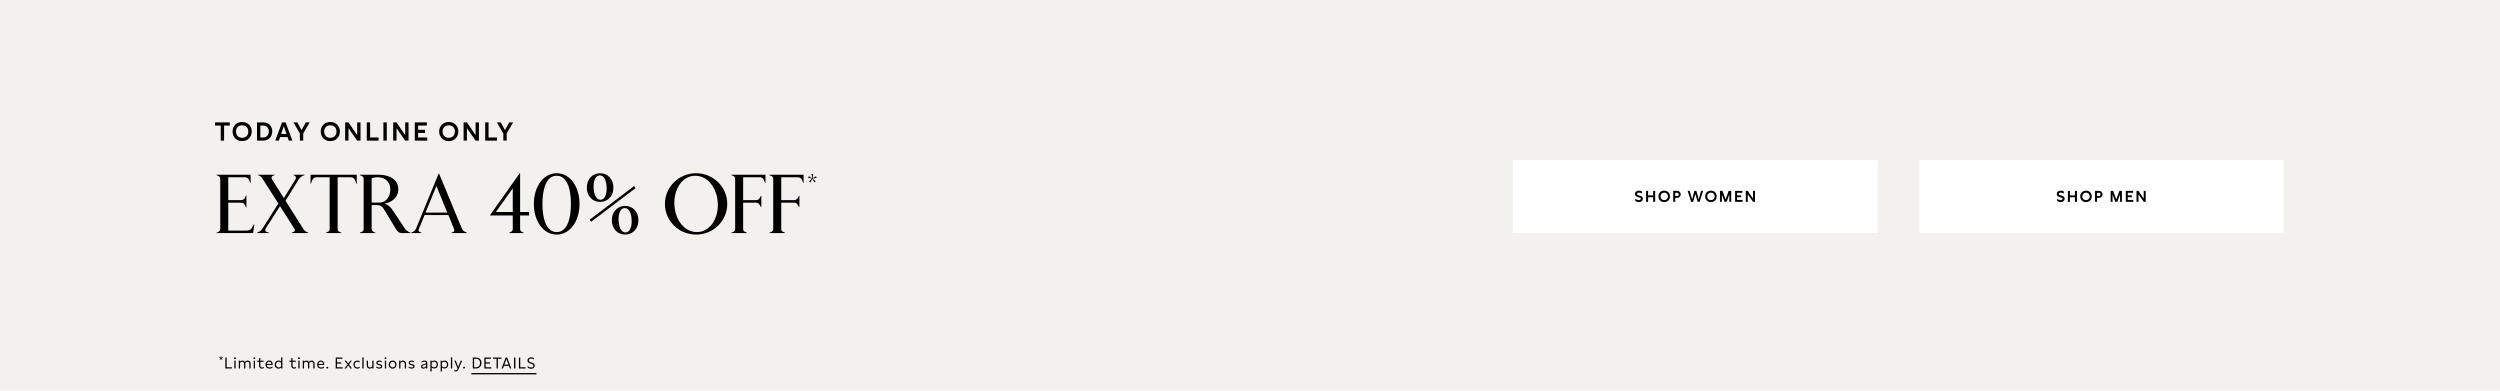 <svg width="1920" height="300" viewBox="0 0 1920 300" fill="none" xmlns="http://www.w3.org/2000/svg">
<rect width="1920" height="300" fill="#F2F1EE"/>
<rect width="280" height="56" transform="translate(1162 123)" fill="white"/>
<path d="M1346.3 146.6H1347.83V155H1346.3L1342.3 149.264V155H1340.77V146.6H1342.3L1346.3 152.48V146.6Z" fill="black"/>
<path d="M1338.31 155H1332.56V146.6H1338.1V148.052H1334.08V150.02H1337.25V151.472H1334.08V153.548H1338.31V155Z" fill="black"/>
<path d="M1329.56 146.6V155H1328.12V149.408L1326.02 155H1324.48L1322.38 149.408V155H1320.93V146.6H1322.87L1325.24 153.164L1327.63 146.6H1329.56Z" fill="black"/>
<path d="M1313.99 146.408C1316.54 146.408 1318.4 148.232 1318.4 150.812C1318.4 153.392 1316.54 155.228 1313.99 155.228C1311.43 155.228 1309.57 153.392 1309.57 150.812C1309.57 148.232 1311.43 146.408 1313.99 146.408ZM1311.14 150.812C1311.14 152.54 1312.31 153.704 1313.99 153.704C1315.68 153.704 1316.84 152.54 1316.84 150.812C1316.84 149.084 1315.68 147.932 1314 147.932C1312.31 147.932 1311.14 149.084 1311.14 150.812Z" fill="black"/>
<path d="M1306.4 146.6H1308L1305.32 155H1303.8L1302.05 148.988L1300.31 155H1298.78L1296.1 146.6H1297.7L1299.52 153.116L1301.28 146.6H1302.82L1304.59 153.116L1306.4 146.6Z" fill="black"/>
<path d="M1288.05 146.6C1289.71 146.6 1290.79 147.752 1290.79 149.24C1290.79 150.788 1289.65 151.988 1287.95 151.988H1286.58V155H1285.04V146.6H1288.05ZM1286.58 150.572H1287.95C1288.76 150.572 1289.24 149.984 1289.24 149.252C1289.24 148.568 1288.8 148.052 1288.05 148.052H1286.58V150.572Z" fill="black"/>
<path d="M1278.1 146.408C1280.66 146.408 1282.52 148.232 1282.52 150.812C1282.52 153.392 1280.66 155.228 1278.1 155.228C1275.54 155.228 1273.68 153.392 1273.68 150.812C1273.68 148.232 1275.54 146.408 1278.1 146.408ZM1275.26 150.812C1275.26 152.54 1276.42 153.704 1278.1 153.704C1279.79 153.704 1280.96 152.54 1280.96 150.812C1280.96 149.084 1279.79 147.932 1278.11 147.932C1276.42 147.932 1275.26 149.084 1275.26 150.812Z" fill="black"/>
<path d="M1271.16 146.6V155H1269.62V151.484H1265.74V155H1264.2V146.6H1265.74V150.044H1269.62V146.6H1271.16Z" fill="black"/>
<path d="M1255.9 152.576C1256.59 153.212 1257.67 153.704 1258.64 153.704C1259.42 153.704 1260.12 153.404 1260.12 152.684C1260.12 152.084 1259.62 151.868 1258.93 151.688L1258.15 151.484C1257 151.184 1255.69 150.656 1255.69 149C1255.69 147.236 1257.15 146.408 1258.71 146.408C1259.52 146.408 1260.39 146.624 1261.06 147.08V148.616C1260.52 148.256 1259.59 147.932 1258.76 147.932C1257.94 147.932 1257.25 148.244 1257.25 148.964C1257.25 149.636 1257.86 149.84 1258.7 150.068L1259.34 150.236C1260.54 150.56 1261.68 151.016 1261.68 152.576C1261.68 154.304 1260.26 155.216 1258.66 155.216C1257.74 155.216 1256.7 154.916 1255.9 154.268V152.576Z" fill="black"/>
<rect width="280" height="56" transform="translate(1474 123)" fill="white"/>
<path d="M1646.36 146.6H1647.89V155H1646.36L1642.36 149.264V155H1640.83V146.6H1642.36L1646.36 152.48V146.6Z" fill="black"/>
<path d="M1638.37 155H1632.62V146.6H1638.16V148.052H1634.14V150.02H1637.31V151.472H1634.14V153.548H1638.37V155Z" fill="black"/>
<path d="M1629.62 146.6V155H1628.18V149.408L1626.08 155H1624.54L1622.44 149.408V155H1620.99V146.6H1622.93L1625.3 153.164L1627.69 146.6H1629.62Z" fill="black"/>
<path d="M1611.99 146.6C1613.65 146.6 1614.73 147.752 1614.73 149.24C1614.73 150.788 1613.59 151.988 1611.89 151.988H1610.52V155H1608.98V146.6H1611.99ZM1610.52 150.572H1611.89C1612.7 150.572 1613.18 149.984 1613.18 149.252C1613.18 148.568 1612.74 148.052 1611.99 148.052H1610.52V150.572Z" fill="black"/>
<path d="M1602.04 146.408C1604.6 146.408 1606.46 148.232 1606.46 150.812C1606.46 153.392 1604.6 155.228 1602.04 155.228C1599.48 155.228 1597.62 153.392 1597.62 150.812C1597.62 148.232 1599.48 146.408 1602.04 146.408ZM1599.2 150.812C1599.2 152.54 1600.36 153.704 1602.04 153.704C1603.73 153.704 1604.9 152.54 1604.9 150.812C1604.9 149.084 1603.73 147.932 1602.05 147.932C1600.36 147.932 1599.2 149.084 1599.2 150.812Z" fill="black"/>
<path d="M1595.1 146.6V155H1593.56V151.484H1589.67V155H1588.14V146.6H1589.67V150.044H1593.56V146.6H1595.1Z" fill="black"/>
<path d="M1579.84 152.576C1580.53 153.212 1581.61 153.704 1582.58 153.704C1583.36 153.704 1584.05 153.404 1584.05 152.684C1584.05 152.084 1583.56 151.868 1582.87 151.688L1582.09 151.484C1580.93 151.184 1579.63 150.656 1579.63 149C1579.63 147.236 1581.09 146.408 1582.65 146.408C1583.45 146.408 1584.33 146.624 1585 147.08V148.616C1584.46 148.256 1583.53 147.932 1582.7 147.932C1581.88 147.932 1581.19 148.244 1581.19 148.964C1581.19 149.636 1581.8 149.84 1582.64 150.068L1583.27 150.236C1584.47 150.56 1585.61 151.016 1585.61 152.576C1585.61 154.304 1584.2 155.216 1582.6 155.216C1581.68 155.216 1580.63 154.916 1579.84 154.268V152.576Z" fill="black"/>
<path d="M391.066 94H394.066L389.126 102.5V108H386.546V102.5L381.606 94H384.606L387.846 99.96L391.066 94Z" fill="black"/>
<path d="M372.637 108V94H375.197V105.58H381.677V108H372.637Z" fill="black"/>
<path d="M365.259 94H367.819V108H365.259L358.599 98.44V108H356.039V94H358.599L365.259 103.8V94Z" fill="black"/>
<path d="M344.634 93.68C348.894 93.68 351.994 96.72 351.994 101.02C351.994 105.32 348.894 108.38 344.634 108.38C340.374 108.38 337.274 105.32 337.274 101.02C337.274 96.72 340.374 93.68 344.634 93.68ZM339.894 101.02C339.894 103.9 341.834 105.84 344.634 105.84C347.454 105.84 349.394 103.9 349.394 101.02C349.394 98.14 347.454 96.22 344.654 96.22C341.834 96.22 339.894 98.14 339.894 101.02Z" fill="black"/>
<path d="M328.15 108H318.57V94H327.81V96.42H321.11V99.7H326.39V102.12H321.11V105.58H328.15V108Z" fill="black"/>
<path d="M311.193 94H313.753V108H311.193L304.533 98.44V108H301.973V94H304.533L311.193 103.8V94Z" fill="black"/>
<path d="M297.039 94V108H294.459V94H297.039Z" fill="black"/>
<path d="M281.688 108V94H284.247V105.58H290.727V108H281.688Z" fill="black"/>
<path d="M274.31 94H276.87V108H274.31L267.65 98.44V108H265.09V94H267.65L274.31 103.8V94Z" fill="black"/>
<path d="M253.685 93.68C257.945 93.68 261.045 96.72 261.045 101.02C261.045 105.32 257.945 108.38 253.685 108.38C249.425 108.38 246.325 105.32 246.325 101.02C246.325 96.72 249.425 93.68 253.685 93.68ZM248.945 101.02C248.945 103.9 250.885 105.84 253.685 105.84C256.505 105.84 258.445 103.9 258.445 101.02C258.445 98.14 256.505 96.22 253.705 96.22C250.885 96.22 248.945 98.14 248.945 101.02Z" fill="black"/>
<path d="M234.824 94H237.824L232.884 102.5V108H230.304V102.5L225.364 94H228.364L231.604 99.96L234.824 94Z" fill="black"/>
<path d="M221.807 108L220.867 105.28H215.087L214.147 108H211.407L216.607 94H219.367L224.547 108H221.807ZM215.907 102.88H220.067L217.967 96.94L215.907 102.88Z" fill="black"/>
<path d="M202.115 94C206.495 94 209.095 96.96 209.095 100.86C209.095 104.76 206.495 108 202.115 108H197.375V94H202.115ZM199.935 105.58H202.035C204.875 105.58 206.475 103.4 206.475 100.88C206.475 98.34 204.875 96.42 202.035 96.42H199.935V105.58Z" fill="black"/>
<path d="M185.97 93.68C190.23 93.68 193.33 96.72 193.33 101.02C193.33 105.32 190.23 108.38 185.97 108.38C181.71 108.38 178.61 105.32 178.61 101.02C178.61 96.72 181.71 93.68 185.97 93.68ZM181.23 101.02C181.23 103.9 183.17 105.84 185.97 105.84C188.79 105.84 190.73 103.9 190.73 101.02C190.73 98.14 188.79 96.22 185.99 96.22C183.17 96.22 181.23 98.14 181.23 101.02Z" fill="black"/>
<path d="M176.46 94V96.42H172.1V108H169.52V96.42H165.16V94H176.46Z" fill="black"/>
<path d="M602.872 179H590.968V178.68L592.312 178.104C593.592 177.592 593.848 176.888 593.848 175.8V137.4C593.848 136.312 593.592 135.608 592.312 135.096L590.968 134.52V134.2H617.144V140.472H616.824L615.992 138.36C615.288 136.632 614.2 136.12 612.216 136.12H599.992V153.72H609.464C611.128 153.72 611.96 153.336 612.792 151.864L613.624 150.392H613.944V158.968H613.624L612.792 157.496C611.96 156.024 611.128 155.64 609.464 155.64H599.992V175.8C599.992 176.888 600.248 177.592 601.528 178.104L602.872 178.68V179Z" fill="black"/>
<path d="M573.622 179H561.718V178.68L563.062 178.104C564.342 177.592 564.598 176.888 564.598 175.8V137.4C564.598 136.312 564.342 135.608 563.062 135.096L561.718 134.52V134.2H587.894V140.472H587.574L586.742 138.36C586.038 136.632 584.95 136.12 582.966 136.12H570.742V153.72H580.214C581.878 153.72 582.71 153.336 583.542 151.864L584.374 150.392H584.694V158.968H584.374L583.542 157.496C582.71 156.024 581.878 155.64 580.214 155.64H570.742V175.8C570.742 176.888 570.998 177.592 572.278 178.104L573.622 178.68V179Z" fill="black"/>
<path d="M534.594 180.152C521.41 180.152 510.658 169.72 510.658 156.6C510.658 143.544 521.41 133.048 534.594 133.048C547.778 133.048 558.53 143.544 558.53 156.6C558.53 169.72 547.778 180.152 534.594 180.152ZM535.234 178.232C544.898 178.232 551.298 168.568 551.298 157.496C551.298 145.208 544.002 134.968 533.954 134.968C524.29 134.968 517.89 144.632 517.89 155.704C517.89 168.056 525.122 178.232 535.234 178.232Z" fill="black"/>
<path d="M460.925 155.064C455.165 155.064 450.685 150.712 450.685 144.056C450.685 137.4 455.165 133.048 460.925 133.048C466.621 133.048 471.101 137.4 471.101 144.056C471.101 150.712 466.621 155.064 460.925 155.064ZM461.245 153.4C463.869 153.4 465.917 150.392 465.917 145.016C465.917 139.448 464.381 134.712 460.605 134.712C457.917 134.712 455.869 137.72 455.869 143.096C455.869 148.6 457.469 153.4 461.245 153.4ZM488.125 144.44L454.013 170.296L452.861 168.76L486.973 142.904L488.125 144.44ZM480.125 180.152C474.365 180.152 469.885 175.8 469.885 169.144C469.885 162.488 474.365 158.136 480.125 158.136C485.821 158.136 490.301 162.488 490.301 169.144C490.301 175.8 485.821 180.152 480.125 180.152ZM480.445 178.488C483.069 178.488 485.117 175.48 485.117 170.104C485.117 164.536 483.581 159.8 479.805 159.8C477.117 159.8 475.069 162.808 475.069 168.184C475.069 173.688 476.669 178.488 480.445 178.488Z" fill="black"/>
<path d="M427.533 180.152C417.229 180.152 409.997 169.784 409.997 156.6C409.997 143.416 417.229 133.048 427.533 133.048C437.837 133.048 445.069 143.416 445.069 156.6C445.069 169.784 437.837 180.152 427.533 180.152ZM427.533 178.232C435.405 178.232 438.477 168.44 438.477 156.6C438.477 144.76 435.405 134.968 427.533 134.968C419.661 134.968 416.589 144.76 416.589 156.6C416.589 168.44 419.661 178.232 427.533 178.232Z" fill="black"/>
<path d="M402.13 179H391.122V178.68L392.274 178.168C393.554 177.592 393.81 176.824 393.81 175.736V165.496H376.402V165.176L399.122 133.048H399.442V162.808H406.29V165.496H399.442V175.736C399.442 176.824 399.698 177.592 400.978 178.168L402.13 178.68V179ZM393.81 144.632L380.818 162.808H393.81V144.632Z" fill="black"/>
<path d="M357.292 178.104L358.572 178.68V179H346.796V178.68L348.012 178.168C349.036 177.72 349.1 176.824 348.716 175.864L344.364 165.176H326.06L321.708 175.864C321.324 176.824 321.388 177.784 322.412 178.168L323.692 178.68V179H315.82V178.68L316.972 178.104C318.124 177.528 319.084 176.632 319.66 175.224L336.876 133.304H337.196L354.604 175.288C355.18 176.76 356.076 177.528 357.292 178.104ZM335.148 142.84L326.828 163.256H343.532L335.148 142.84Z" fill="black"/>
<path d="M288.309 179H276.405V178.68L277.749 178.104C278.965 177.464 279.285 176.888 279.285 175.8V137.4C279.285 136.312 278.965 135.736 277.749 135.096L276.405 134.52V134.2H290.869C299.957 134.2 305.909 138.488 305.909 145.336C305.909 150.648 302.133 155 295.349 156.536C298.421 157.368 299.637 158.392 303.669 164.536L310.581 175.032C311.861 176.952 312.949 177.784 315.253 178.68V179H308.917C306.549 179 305.397 178.104 304.053 175.864L295.605 161.848C293.557 158.456 292.469 157.496 289.269 157.496H285.429V175.8C285.429 176.888 285.749 177.464 286.965 178.104L288.309 178.68V179ZM285.429 137.016V155.576H291.445C294.261 155.576 296.245 154.36 297.717 152.248C298.869 150.584 299.765 148.6 299.765 145.336C299.765 140.024 296.245 136.12 289.845 136.12C287.989 136.12 286.197 136.568 285.429 137.016Z" fill="black"/>
<path d="M262.195 179H250.291V178.68L251.635 178.104C252.915 177.592 253.171 176.888 253.171 175.8V136.12H243.187C241.203 136.12 240.179 137.144 239.539 139L238.835 141.112H238.515V134.2H273.971V141.112H273.651L272.947 139C272.307 137.144 271.283 136.12 269.299 136.12H259.315V175.8C259.315 176.888 259.571 177.592 260.851 178.104L262.195 178.68V179Z" fill="black"/>
<path d="M235.467 178.104L236.747 178.68V179H224.075V178.68L225.419 178.104C226.507 177.656 226.891 176.952 225.995 175.544L215.051 158.328L204.235 175.224C203.275 176.696 203.531 177.656 204.811 178.104L206.475 178.68V179H197.387V178.68L198.667 178.104C199.947 177.528 200.651 177.016 202.123 174.648L213.771 156.28L201.867 137.656C200.907 136.184 200.395 135.416 199.307 134.968L198.155 134.52V134.2H210.827V134.52L209.675 134.968C208.523 135.416 208.075 136.376 209.099 138.04L217.995 152.12L226.891 137.848C227.595 136.696 227.275 135.416 226.379 134.968L225.483 134.52V134.2H233.931V134.52L232.715 134.968C231.435 135.416 230.283 136.376 229.195 138.104L219.275 154.168L232.779 175.544C233.611 176.824 234.315 177.592 235.467 178.104Z" fill="black"/>
<path d="M194.376 179H166.28V178.68L167.624 178.104C168.904 177.592 169.16 176.888 169.16 175.8V137.4C169.16 136.312 168.904 135.608 167.624 135.096L166.28 134.52V134.2H192.456V140.472H192.136L191.304 138.36C190.6 136.632 189.512 136.12 187.528 136.12H175.304V153.72H184.776C186.44 153.72 187.464 153.272 188.104 151.864L188.936 150.072H189.256V159.288H188.936L188.104 157.496C187.464 156.088 186.44 155.64 184.776 155.64H175.304V177.08H189.256C191.24 177.08 192.712 176.504 193.608 174.84L195.016 172.28H195.336L194.376 179Z" fill="black"/>
<path d="M626.739 135.384L627.142 136.516L624.128 137.131L626.432 139.32L625.433 140.088L623.897 137.304L622.361 140.088L621.363 139.32L623.667 137.131L620.652 136.516L621.056 135.384L623.744 136.843L623.283 133.56H624.512L624.051 136.843L626.739 135.384Z" fill="black"/>
<path d="M356.361 281.68C356.805 281.68 357.081 281.944 357.081 282.364C357.081 282.796 356.805 283.06 356.361 283.06C355.917 283.06 355.641 282.796 355.641 282.364C355.641 281.944 355.917 281.68 356.361 281.68Z" fill="black"/>
<path d="M353.816 277.012H354.872L352.172 283.516C351.68 284.704 350.96 285.304 349.904 285.304C349.568 285.304 349.244 285.256 348.872 285.1V284.224C349.196 284.356 349.496 284.452 349.832 284.452C350.42 284.452 350.96 284.176 351.212 283.516L351.44 282.964L348.932 277.012H350.012L351.908 281.788L353.816 277.012Z" fill="black"/>
<path d="M347.279 283H346.295V274.468H347.279V283Z" fill="black"/>
<path d="M341.376 276.904C343.308 276.904 344.268 278.392 344.268 279.892C344.268 281.44 343.272 283 341.304 283C340.548 283 339.912 282.748 339.396 282.196V285.304H338.412V277.012H339.384V277.768C339.912 277.168 340.584 276.904 341.376 276.904ZM339.396 281.176C339.84 281.764 340.464 282.112 341.256 282.112C342.648 282.112 343.284 281.02 343.284 279.928C343.284 278.86 342.648 277.792 341.268 277.792C340.416 277.792 339.816 278.152 339.396 278.704V281.176Z" fill="black"/>
<path d="M333.493 276.904C335.425 276.904 336.385 278.392 336.385 279.892C336.385 281.44 335.389 283 333.421 283C332.665 283 332.029 282.748 331.513 282.196V285.304H330.529V277.012H331.501V277.768C332.029 277.168 332.701 276.904 333.493 276.904ZM331.513 281.176C331.957 281.764 332.581 282.112 333.373 282.112C334.765 282.112 335.401 281.02 335.401 279.928C335.401 278.86 334.765 277.792 333.385 277.792C332.533 277.792 331.933 278.152 331.513 278.704V281.176Z" fill="black"/>
<path d="M328.151 283H327.191V282.016C326.723 282.76 326.003 283.108 325.175 283.108C324.191 283.108 323.375 282.616 323.375 281.512C323.375 280.168 324.659 279.844 325.415 279.664L326.243 279.46C326.759 279.34 327.179 279.196 327.179 278.68C327.179 278.128 326.699 277.78 325.859 277.78C325.079 277.78 324.347 278.08 323.759 278.608V277.636C324.347 277.132 325.127 276.904 325.931 276.904C327.347 276.904 328.151 277.636 328.151 278.836V283ZM324.359 281.464C324.359 282.064 324.791 282.292 325.355 282.292C326.267 282.292 327.179 281.656 327.179 280.528V279.88C326.831 280.06 326.495 280.144 326.195 280.216L325.631 280.36C325.019 280.516 324.359 280.708 324.359 281.464Z" fill="black"/>
<path d="M313.892 281.452C314.588 281.992 315.368 282.244 316.112 282.244C316.94 282.244 317.468 281.932 317.468 281.392C317.468 280.864 316.952 280.684 316.376 280.552L315.8 280.408C314.828 280.18 313.904 279.868 313.904 278.68C313.904 277.42 314.972 276.904 316.172 276.904C316.832 276.904 317.432 277.06 317.96 277.36V278.308C317.42 277.96 316.808 277.768 316.208 277.768C315.488 277.768 314.864 278.044 314.864 278.668C314.864 279.22 315.368 279.388 316.004 279.544L316.676 279.7C317.3 279.856 318.44 280.12 318.44 281.344C318.44 282.508 317.408 283.108 316.148 283.108C315.344 283.108 314.492 282.868 313.892 282.436V281.452Z" fill="black"/>
<path d="M306.533 277.012H307.505V277.828C308.033 277.204 308.693 276.904 309.497 276.904C310.829 276.904 311.861 277.756 311.861 279.172V283H310.877V279.436C310.877 278.332 310.157 277.804 309.341 277.804C308.693 277.804 307.973 278.14 307.517 278.776V283H306.533V277.012Z" fill="black"/>
<path d="M301.546 276.904C303.286 276.904 304.51 278.188 304.51 280.024C304.51 281.848 303.286 283.108 301.546 283.108C299.806 283.108 298.57 281.824 298.57 279.988C298.57 278.164 299.806 276.904 301.546 276.904ZM299.554 280C299.554 281.332 300.31 282.208 301.546 282.208C302.758 282.208 303.526 281.356 303.526 280.012C303.526 278.68 302.77 277.804 301.546 277.804C300.322 277.804 299.554 278.656 299.554 280Z" fill="black"/>
<path d="M296.04 275.836C295.62 275.836 295.32 275.56 295.32 275.152C295.32 274.72 295.62 274.444 296.04 274.444C296.484 274.444 296.796 274.708 296.796 275.152C296.796 275.56 296.472 275.836 296.04 275.836ZM295.572 283V277.012H296.556V283H295.572Z" fill="black"/>
<path d="M289.005 281.452C289.701 281.992 290.481 282.244 291.225 282.244C292.053 282.244 292.581 281.932 292.581 281.392C292.581 280.864 292.065 280.684 291.489 280.552L290.913 280.408C289.941 280.18 289.017 279.868 289.017 278.68C289.017 277.42 290.085 276.904 291.285 276.904C291.945 276.904 292.545 277.06 293.073 277.36V278.308C292.533 277.96 291.921 277.768 291.321 277.768C290.601 277.768 289.977 278.044 289.977 278.668C289.977 279.22 290.481 279.388 291.117 279.544L291.789 279.7C292.413 279.856 293.553 280.12 293.553 281.344C293.553 282.508 292.521 283.108 291.261 283.108C290.457 283.108 289.605 282.868 289.005 282.436V281.452Z" fill="black"/>
<path d="M286.901 277.012V283H285.929V282.22C285.401 282.832 284.729 283.108 283.997 283.108C282.665 283.108 281.645 282.256 281.645 280.768V277.012H282.617V280.528C282.617 281.656 283.313 282.208 284.153 282.208C284.813 282.208 285.437 281.884 285.917 281.26V277.012H286.901Z" fill="black"/>
<path d="M279.259 283H278.275V274.468H279.259V283Z" fill="black"/>
<path d="M274.546 277.804C273.322 277.804 272.41 278.644 272.41 280.036C272.41 281.44 273.322 282.208 274.546 282.208C275.134 282.208 275.71 282.016 276.25 281.632V282.568C275.734 282.964 275.086 283.108 274.474 283.108C272.734 283.108 271.426 281.92 271.426 280.024C271.426 278.128 272.77 276.904 274.486 276.904C275.086 276.904 275.734 277.048 276.25 277.444V278.38C275.71 277.984 275.11 277.804 274.546 277.804Z" fill="black"/>
<path d="M270.22 277.012L268 279.916L270.352 283H269.164L267.436 280.672L265.696 283H264.508L266.872 279.916L264.64 277.012H265.804L267.436 279.184L269.044 277.012H270.22Z" fill="black"/>
<path d="M263.206 283H257.806V274.6H262.966V275.536H258.826V278.284H262.09V279.22H258.826V282.064H263.206V283Z" fill="black"/>
<path d="M251.361 281.68C251.805 281.68 252.081 281.944 252.081 282.364C252.081 282.796 251.805 283.06 251.361 283.06C250.917 283.06 250.641 282.796 250.641 282.364C250.641 281.944 250.917 281.68 251.361 281.68Z" fill="black"/>
<path d="M249.026 280.252H244.514C244.586 281.512 245.39 282.244 246.734 282.244C247.49 282.244 248.198 282.004 248.87 281.476V282.436C248.198 282.904 247.466 283.108 246.686 283.108C244.79 283.108 243.566 281.896 243.566 280.048C243.566 278.38 244.586 276.904 246.482 276.904C248.138 276.904 249.026 278.032 249.026 279.844V280.252ZM244.562 279.484H248.042C248.042 278.464 247.43 277.78 246.398 277.78C245.354 277.78 244.718 278.464 244.562 279.484Z" fill="black"/>
<path d="M232.518 277.012H233.49V277.744C233.862 277.18 234.546 276.904 235.266 276.904C236.094 276.904 236.85 277.276 237.186 277.96C237.714 277.264 238.482 276.904 239.298 276.904C240.642 276.904 241.602 277.792 241.602 279.244V283H240.618V279.424C240.618 278.368 240.006 277.804 239.166 277.804C238.566 277.804 237.918 278.14 237.558 278.74V283H236.574V279.424C236.574 278.368 235.95 277.804 235.11 277.804C234.522 277.804 233.874 278.14 233.502 278.74V283H232.518V277.012Z" fill="black"/>
<path d="M229.568 275.836C229.148 275.836 228.848 275.56 228.848 275.152C228.848 274.72 229.148 274.444 229.568 274.444C230.012 274.444 230.324 274.708 230.324 275.152C230.324 275.56 230 275.836 229.568 275.836ZM229.1 283V277.012H230.084V283H229.1Z" fill="black"/>
<path d="M227.161 277.012V277.888H224.689V280.84C224.689 281.8 225.277 282.22 225.997 282.22C226.417 282.22 226.897 282.064 227.305 281.788V282.688C226.849 282.976 226.333 283.108 225.841 283.108C224.701 283.108 223.705 282.364 223.705 280.96V277.888H222.229V277.012H223.705V275.044H224.689V277.012H227.161Z" fill="black"/>
<path d="M216.876 274.468V283H215.904V282.208C215.364 282.832 214.74 283.108 213.96 283.108C212.232 283.108 211.02 281.776 211.02 279.988C211.02 278.188 212.244 276.904 213.96 276.904C214.728 276.904 215.364 277.144 215.892 277.708V274.468H216.876ZM212.004 279.988C212.004 281.26 212.748 282.22 214.044 282.22C214.872 282.22 215.496 281.836 215.892 281.296V278.704C215.46 278.116 214.836 277.792 214.056 277.792C212.748 277.792 212.004 278.716 212.004 279.988Z" fill="black"/>
<path d="M209.405 280.252H204.893C204.965 281.512 205.769 282.244 207.113 282.244C207.869 282.244 208.577 282.004 209.249 281.476V282.436C208.577 282.904 207.845 283.108 207.065 283.108C205.169 283.108 203.945 281.896 203.945 280.048C203.945 278.38 204.965 276.904 206.861 276.904C208.517 276.904 209.405 278.032 209.405 279.844V280.252ZM204.941 279.484H208.421C208.421 278.464 207.809 277.78 206.777 277.78C205.733 277.78 205.097 278.464 204.941 279.484Z" fill="black"/>
<path d="M202.427 277.012V277.888H199.955V280.84C199.955 281.8 200.543 282.22 201.263 282.22C201.683 282.22 202.163 282.064 202.571 281.788V282.688C202.115 282.976 201.599 283.108 201.107 283.108C199.967 283.108 198.971 282.364 198.971 280.96V277.888H197.495V277.012H198.971V275.044H199.955V277.012H202.427Z" fill="black"/>
<path d="M195.325 275.836C194.905 275.836 194.605 275.56 194.605 275.152C194.605 274.72 194.905 274.444 195.325 274.444C195.769 274.444 196.081 274.708 196.081 275.152C196.081 275.56 195.757 275.836 195.325 275.836ZM194.857 283V277.012H195.841V283H194.857Z" fill="black"/>
<path d="M183.389 277.012H184.361V277.744C184.733 277.18 185.417 276.904 186.137 276.904C186.965 276.904 187.721 277.276 188.057 277.96C188.585 277.264 189.353 276.904 190.169 276.904C191.513 276.904 192.473 277.792 192.473 279.244V283H191.489V279.424C191.489 278.368 190.877 277.804 190.037 277.804C189.437 277.804 188.789 278.14 188.429 278.74V283H187.445V279.424C187.445 278.368 186.821 277.804 185.981 277.804C185.393 277.804 184.745 278.14 184.373 278.74V283H183.389V277.012Z" fill="black"/>
<path d="M180.439 275.836C180.019 275.836 179.719 275.56 179.719 275.152C179.719 274.72 180.019 274.444 180.439 274.444C180.883 274.444 181.195 274.708 181.195 275.152C181.195 275.56 180.871 275.836 180.439 275.836ZM179.971 283V277.012H180.955V283H179.971Z" fill="black"/>
<path d="M173.052 283V274.6H174.072V282.064H178.128V283H173.052Z" fill="black"/>
<path d="M170.39 276.394L169.749 275.451L169.087 276.394L168.669 276.091L169.36 275.191L168.259 274.86L168.439 274.363L169.497 274.731L169.49 273.607H169.987L169.972 274.723L171.045 274.399L171.196 274.817L170.116 275.199L170.815 276.091L170.39 276.394Z" fill="black"/>
<path d="M405.236 281.056C405.896 281.8 406.976 282.244 407.9 282.244C408.812 282.244 409.664 281.824 409.664 280.9C409.664 280.048 408.968 279.7 408.176 279.436L407.432 279.196C406.28 278.824 405.104 278.308 405.104 276.82C405.104 275.212 406.472 274.408 407.96 274.408C408.704 274.408 409.508 274.612 410.168 275.044V276.1C409.616 275.68 408.776 275.392 408.008 275.392C407.036 275.392 406.136 275.848 406.136 276.796C406.136 277.684 406.916 277.984 407.852 278.296L408.404 278.476C409.568 278.848 410.696 279.376 410.696 280.804C410.696 282.376 409.328 283.228 407.876 283.228C406.976 283.228 405.98 282.904 405.236 282.256V281.056Z" fill="black"/>
<path d="M398.545 283V274.6H399.565V282.064H403.621V283H398.545Z" fill="black"/>
<path d="M395.798 274.6V283H394.766V274.6H395.798Z" fill="black"/>
<path d="M391.598 283L390.854 280.996H387.002L386.258 283H385.178L388.358 274.6H389.498L392.678 283H391.598ZM387.326 280.06H390.53L388.922 275.764L387.326 280.06Z" fill="black"/>
<path d="M385.13 274.6V275.536H382.382V283H381.374V275.536H378.626V274.6H385.13Z" fill="black"/>
<path d="M377.382 283H371.982V274.6H377.142V275.536H373.002V278.284H376.266V279.22H373.002V282.064H377.382V283Z" fill="black"/>
<path d="M365.576 274.6C368.54 274.6 369.764 276.712 369.764 278.704C369.764 280.696 368.54 283 365.576 283H363.092V274.6H365.576ZM364.112 282.064H365.528C367.784 282.064 368.732 280.24 368.732 278.704C368.732 277.168 367.784 275.536 365.528 275.536H364.112V282.064Z" fill="black"/>
<path d="M412 286.5V287.5H362V286.5H412Z" fill="black"/>
</svg>
